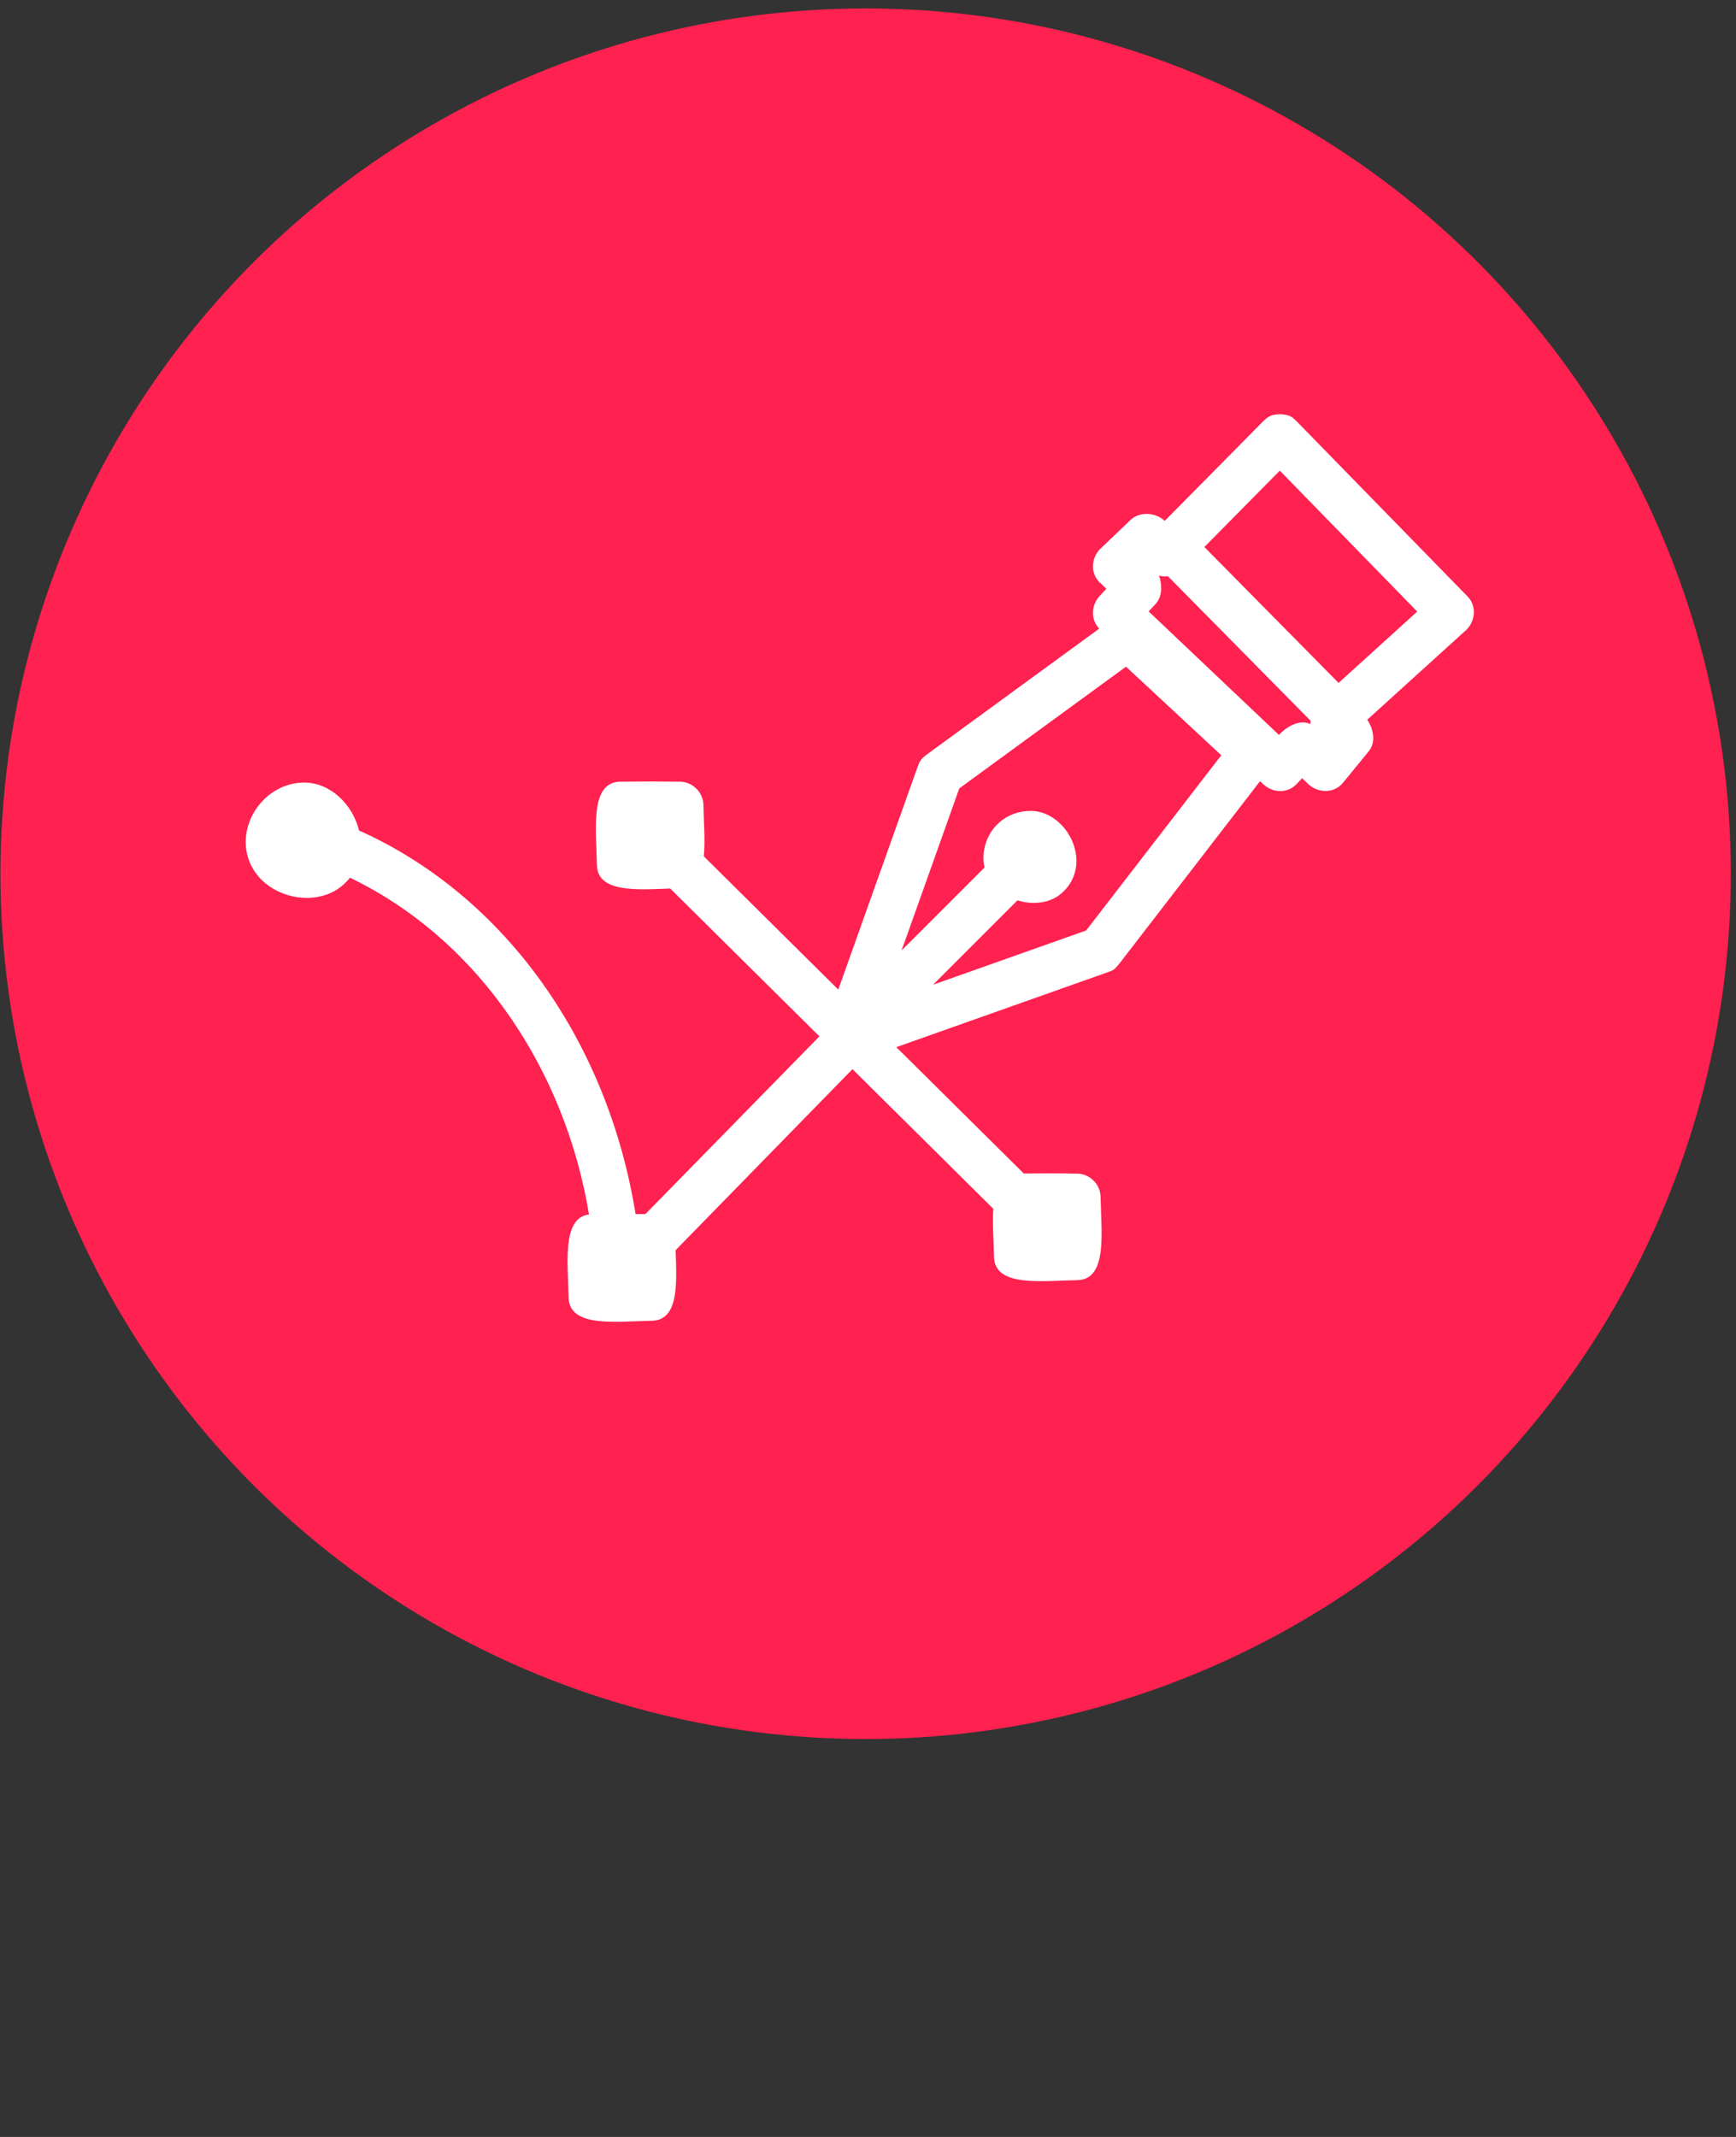 <?xml version="1.0" encoding="UTF-8" standalone="no"?>
<!DOCTYPE svg PUBLIC "-//W3C//DTD SVG 1.1//EN" "http://www.w3.org/Graphics/SVG/1.1/DTD/svg11.dtd">
<svg width="100%" height="100%" viewBox="0 0 208 256" version="1.1" xmlns="http://www.w3.org/2000/svg" xmlns:xlink="http://www.w3.org/1999/xlink" xml:space="preserve" xmlns:serif="http://www.serif.com/" style="fill-rule:evenodd;clip-rule:evenodd;stroke-linejoin:round;stroke-miterlimit:2;">
    <rect x="0" y="0" width="208" height="256" fill="#333333" stroke="none"/>
    <g transform="matrix(1,0,0,1,-19424.5,-4704.4)">
        <g transform="matrix(1.447,0,0,1.447,19209,481.789)">
            <g transform="matrix(1.126,0,0,1.126,-29.363,2600.44)">
                <circle cx="221.998" cy="346.43" r="63.623" style="fill:rgb(255,33,79);"/>
            </g>
            <g transform="matrix(0.562,0,0,0.562,-1385.45,1528.06)">
                <path d="M2892.17,2566.13C2891.74,2565.67 2891.69,2565.53 2891.55,2565.23C2890.97,2564.01 2891.23,2562.51 2892.12,2561.45L2893.22,2560.26L2892.12,2559.22C2891.62,2558.63 2891.59,2558.48 2891.46,2558.15C2890.97,2556.9 2891.32,2555.41 2892.28,2554.42L2896.86,2550.05C2898.25,2548.82 2900.51,2549.05 2901.82,2550.26L2916.35,2535.56C2917.01,2534.94 2917.46,2534.54 2918.92,2534.55C2920.27,2534.65 2920.55,2534.92 2921.24,2535.58L2946.41,2561.37C2946.93,2561.94 2946.96,2562.09 2947.1,2562.41C2947.67,2563.71 2947.29,2565.3 2946.26,2566.31L2931.66,2579.55C2931.66,2579.55 2933.47,2582.11 2931.91,2584.16L2928.09,2588.83C2927.57,2589.41 2927.43,2589.47 2927.12,2589.64C2925.86,2590.35 2924.2,2590.11 2923.09,2589.15L2922.06,2588.17L2921.1,2589.18C2920.5,2589.69 2920.35,2589.72 2920.01,2589.85C2918.81,2590.31 2917.42,2590.01 2916.43,2589.14L2915.86,2588.61L2895.05,2615.59C2894.24,2616.55 2894.21,2616.43 2893.48,2616.73L2862.27,2627.79L2881.05,2646.4C2883.72,2646.37 2886.38,2646.37 2889.04,2646.42C2890.79,2646.5 2892.28,2647.96 2892.36,2649.73C2892.45,2654.99 2893.44,2661.9 2889.04,2662.11C2883.78,2662.19 2876.88,2663.19 2876.67,2658.79C2876.63,2656.48 2876.42,2653.85 2876.56,2651.6L2855.81,2631.03L2829.75,2657.7C2829.93,2662.56 2830.23,2667.91 2826.37,2668.09C2821.11,2668.18 2814.21,2669.17 2813.99,2664.78C2813.91,2659.64 2812.96,2652.95 2816.99,2652.43C2813.56,2631.59 2801.07,2612.13 2781.77,2602.82C2781.5,2603.17 2781.18,2603.51 2780.83,2603.83C2776.38,2607.88 2767.61,2605.42 2766.52,2598.86C2765.7,2593.91 2769.74,2588.77 2775.14,2588.81C2779.03,2588.89 2782.2,2592.14 2783.11,2595.87C2804.74,2605.57 2819.8,2627.11 2823.85,2652.37C2824.34,2652.37 2824.82,2652.38 2825.3,2652.38L2850.94,2626.2L2828.96,2604.42C2823.99,2604.61 2818.35,2605.03 2818.16,2601.06C2818.07,2595.8 2817.07,2588.9 2821.47,2588.68C2824.49,2588.64 2827.51,2588.64 2830.53,2588.68C2832.28,2588.77 2833.76,2590.23 2833.85,2592C2833.89,2594.49 2834.13,2597.34 2833.91,2599.68L2853.72,2619.31L2865.45,2586.38C2865.69,2585.76 2865.83,2585.41 2866.65,2584.76L2892.17,2566.13ZM2867.69,2618.59L2890.24,2610.6L2910.15,2584.79L2896.11,2571.74C2887.93,2577.71 2879.74,2583.69 2871.55,2589.67L2863.05,2613.54L2875.27,2601.32C2875.08,2600.52 2875.04,2599.64 2875.21,2598.69C2875.8,2595.43 2878.52,2592.93 2882.22,2592.98C2887.5,2593.17 2891.31,2600.67 2886.83,2604.93C2885.09,2606.6 2882.45,2606.9 2880.12,2606.16L2867.69,2618.59ZM2902.29,2558.42C2901.86,2558.47 2901.41,2558.44 2900.97,2558.32C2900.97,2558.32 2901.93,2560.78 2900.56,2562.4L2899.45,2563.6L2918.64,2581.79C2918.64,2581.79 2920.98,2579.16 2923.29,2580.19C2923.29,2580.19 2923.28,2580 2923.3,2579.7L2902.29,2558.42ZM2907.66,2554.11L2927.43,2574.13L2939.02,2563.62L2918.77,2542.86L2907.66,2554.11Z" style="fill:white;"/>
            </g>
        </g>
        <rect x="19424.5" y="4704.4" width="207.234" height="255.369" style="fill:none;"/>
    </g>
</svg>
